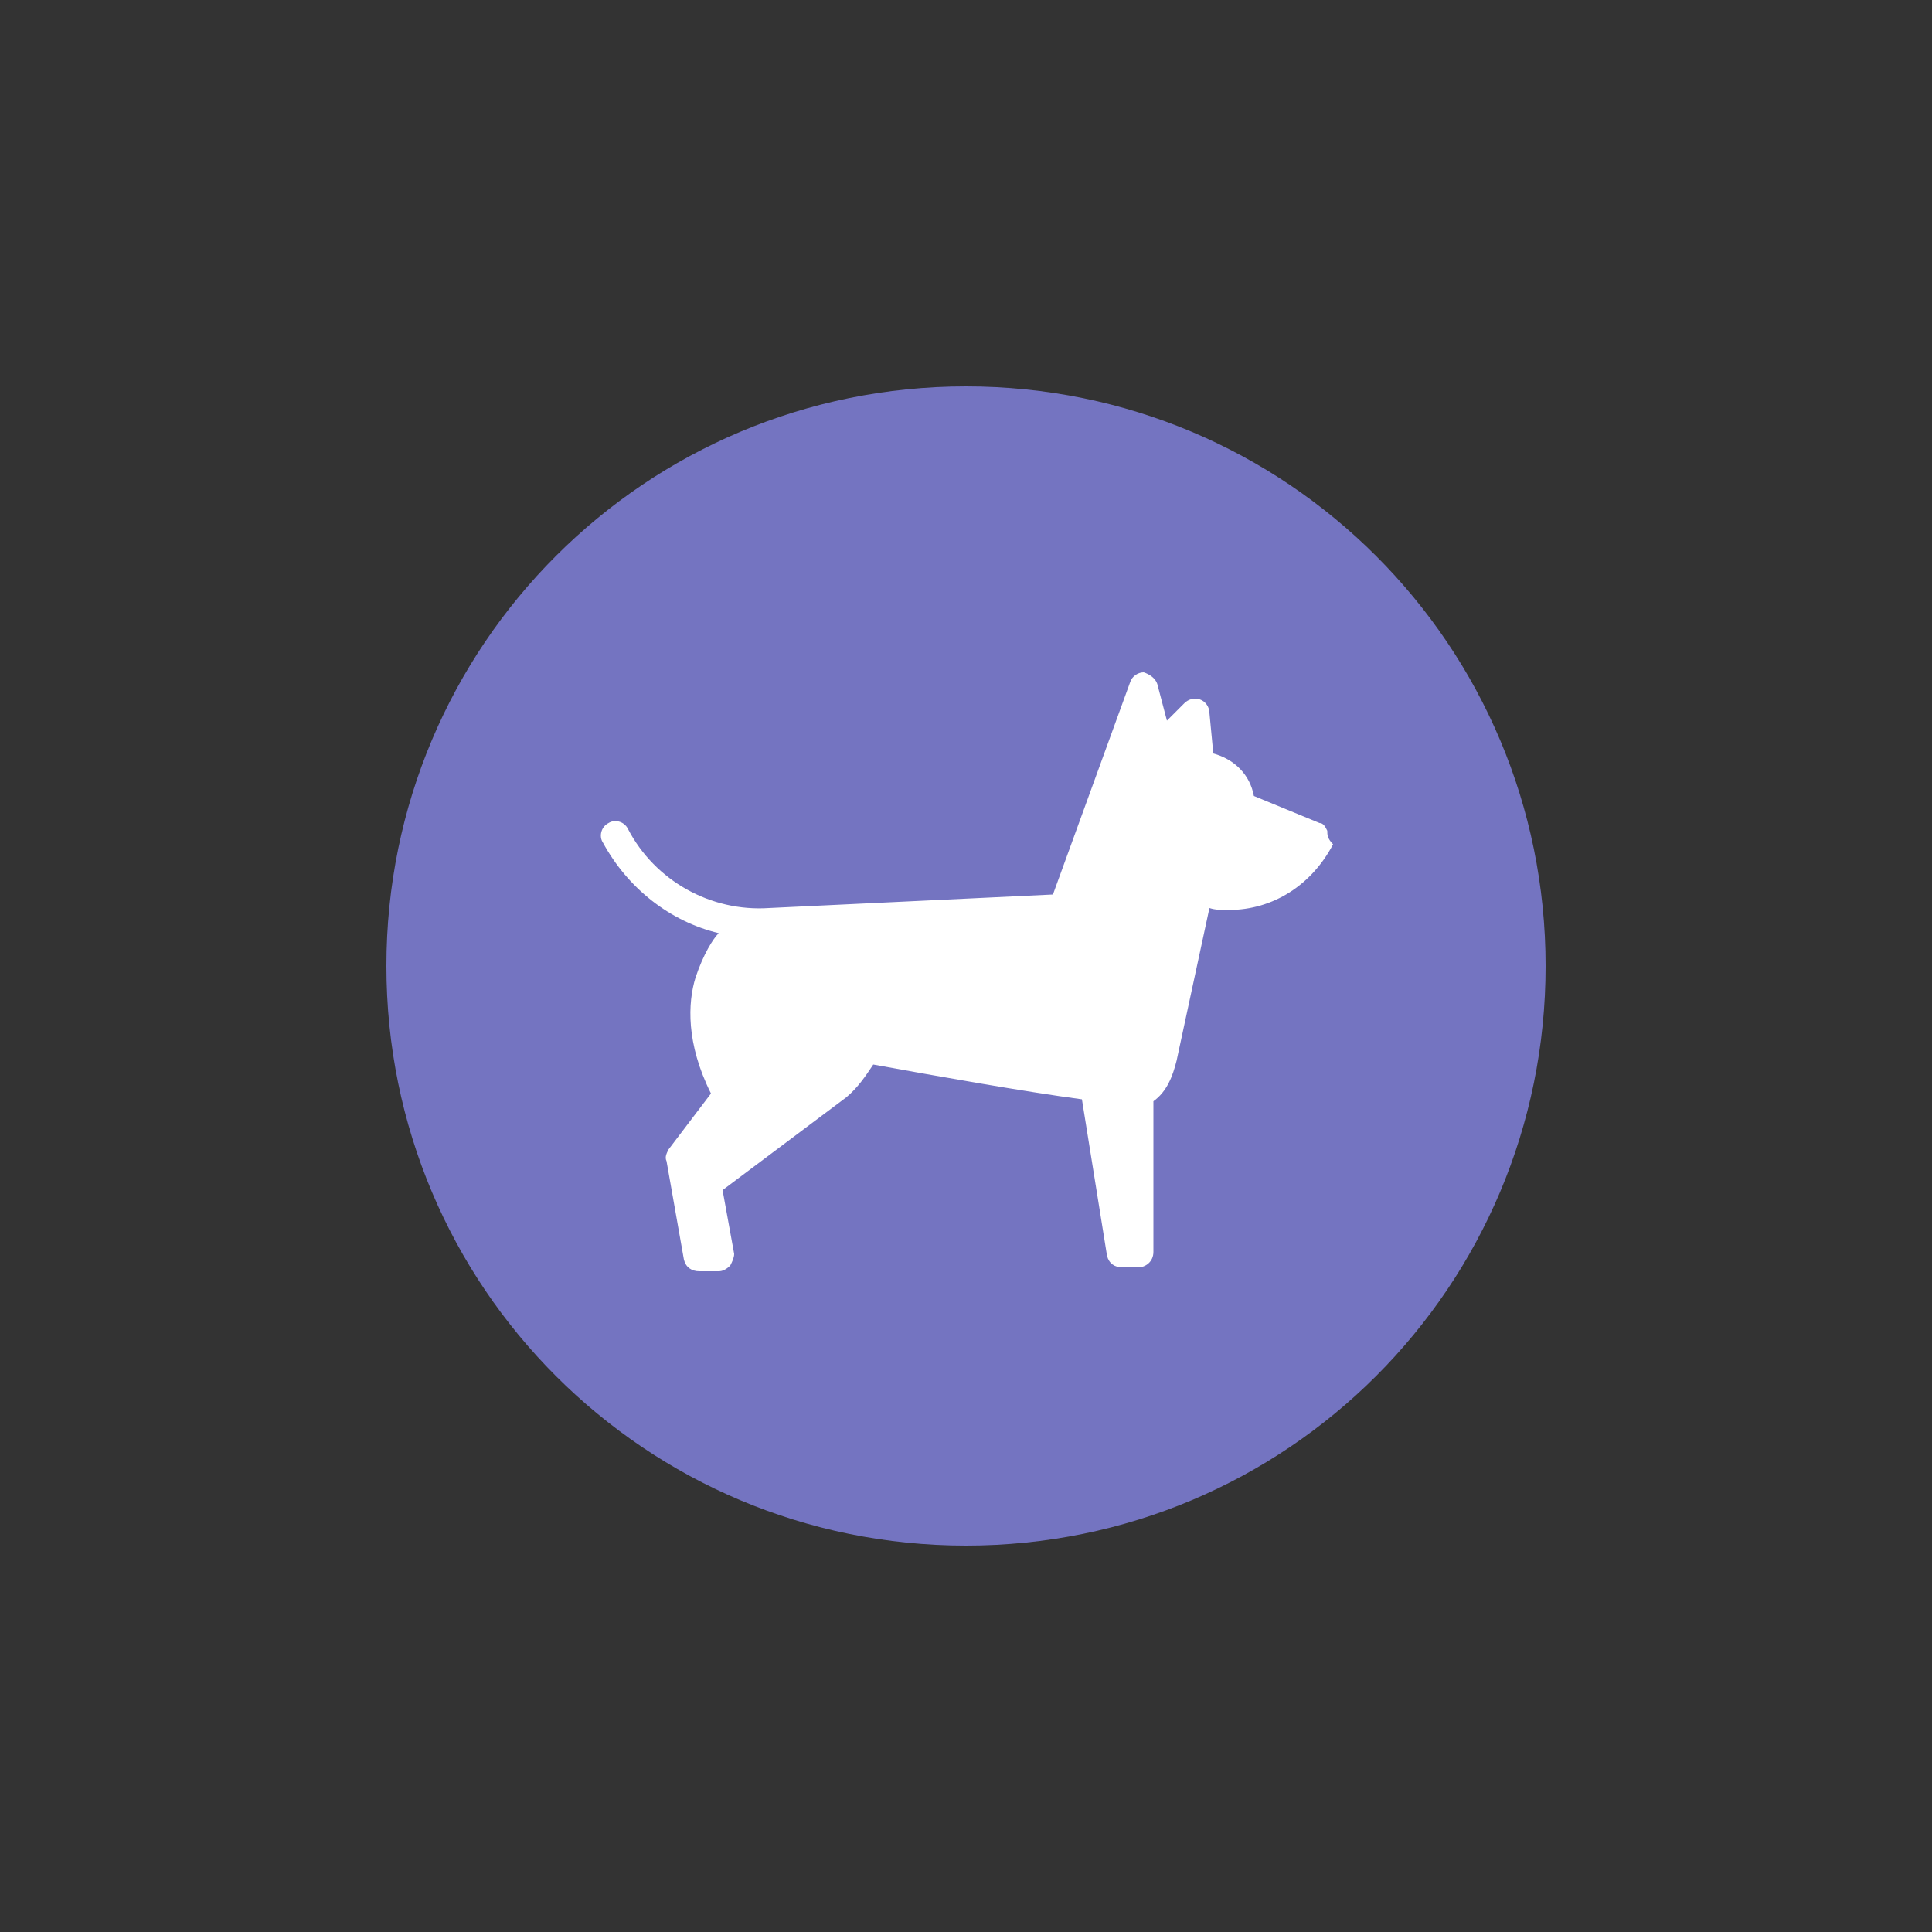 <?xml version="1.0" encoding="utf-8"?>
<!-- Generator: Adobe Illustrator 22.0.1, SVG Export Plug-In . SVG Version: 6.00 Build 0)  -->
<svg version="1.1" id="Layer_1" xmlns="http://www.w3.org/2000/svg" xmlns:xlink="http://www.w3.org/1999/xlink" x="0px" y="0px"
	 viewBox="0 0 100 100" style="enable-background:new 0 0 100 100;" xml:space="preserve">
<rect x="0" y="0" width="100" height="100" fill="#333333" stroke="none"/>
<style type="text/css">
	.st0{fill:#7474C1;}
	.st1{fill:#FFFFFF;}
</style>
<title>Group 17</title>
<desc>Created with Sketch.</desc>
<g id="Page-1">
	<g id="AEM-Plus---Expanded" transform="translate(-805, -1988)">
		<g id="Group-21" transform="translate(42, 1711)">
			<g id="Group-18" transform="translate(88, 277)">
				<g id="Group-17" transform="translate(675, 0)">
					<path id="Fill-4" class="st0" d="M20,50c0-16.6,13.4-30,30-30c16.6,0,30,13.4,30,30c0,16.6-13.4,30-30,30
						C33.4,80,20,66.6,20,50"/>
					<path id="Fill-7" class="st1" d="M68.7,43c-0.1-0.2-0.2-0.4-0.4-0.4l-3.4-1.4c-0.2-1.1-1-1.9-2.1-2.2l-0.2-2.1
						c0-0.3-0.2-0.6-0.5-0.7c-0.3-0.1-0.6,0-0.8,0.2l-0.9,0.9l-0.5-1.9c-0.1-0.3-0.4-0.5-0.7-0.6c-0.3,0-0.6,0.2-0.7,0.5l-4,11
						c0,0-14.7,0.7-14.7,0.7c-3,0.2-5.9-1.4-7.3-4.1c-0.2-0.4-0.7-0.5-1-0.3c-0.4,0.2-0.5,0.7-0.3,1c1.3,2.4,3.5,4.1,6,4.7
						c-0.3,0.3-0.8,1.1-1.2,2.3c-0.4,1.3-0.5,3.4,0.8,6l-2.2,2.9c-0.1,0.2-0.2,0.4-0.1,0.6l0.9,5.1c0.1,0.4,0.4,0.6,0.8,0.6h1
						c0.2,0,0.4-0.1,0.6-0.3c0.1-0.2,0.2-0.4,0.2-0.6l-0.6-3.3l6.4-4.8c0,0,0,0,0,0c0.6-0.5,1-1.1,1.4-1.7c3.3,0.6,7.8,1.4,10.8,1.8
						l1.3,8.1c0.1,0.4,0.4,0.6,0.8,0.6h0.8c0.4,0,0.8-0.3,0.8-0.8V57c0.7-0.5,1-1.3,1.2-2.1c0,0,1.7-7.9,1.7-7.9
						c0.3,0.1,0.6,0.1,1,0.1c2.3,0,4.3-1.3,5.4-3.4C68.7,43.4,68.7,43.2,68.7,43"/>
				</g>
			</g>
		</g>
	</g>
</g>
</svg>
